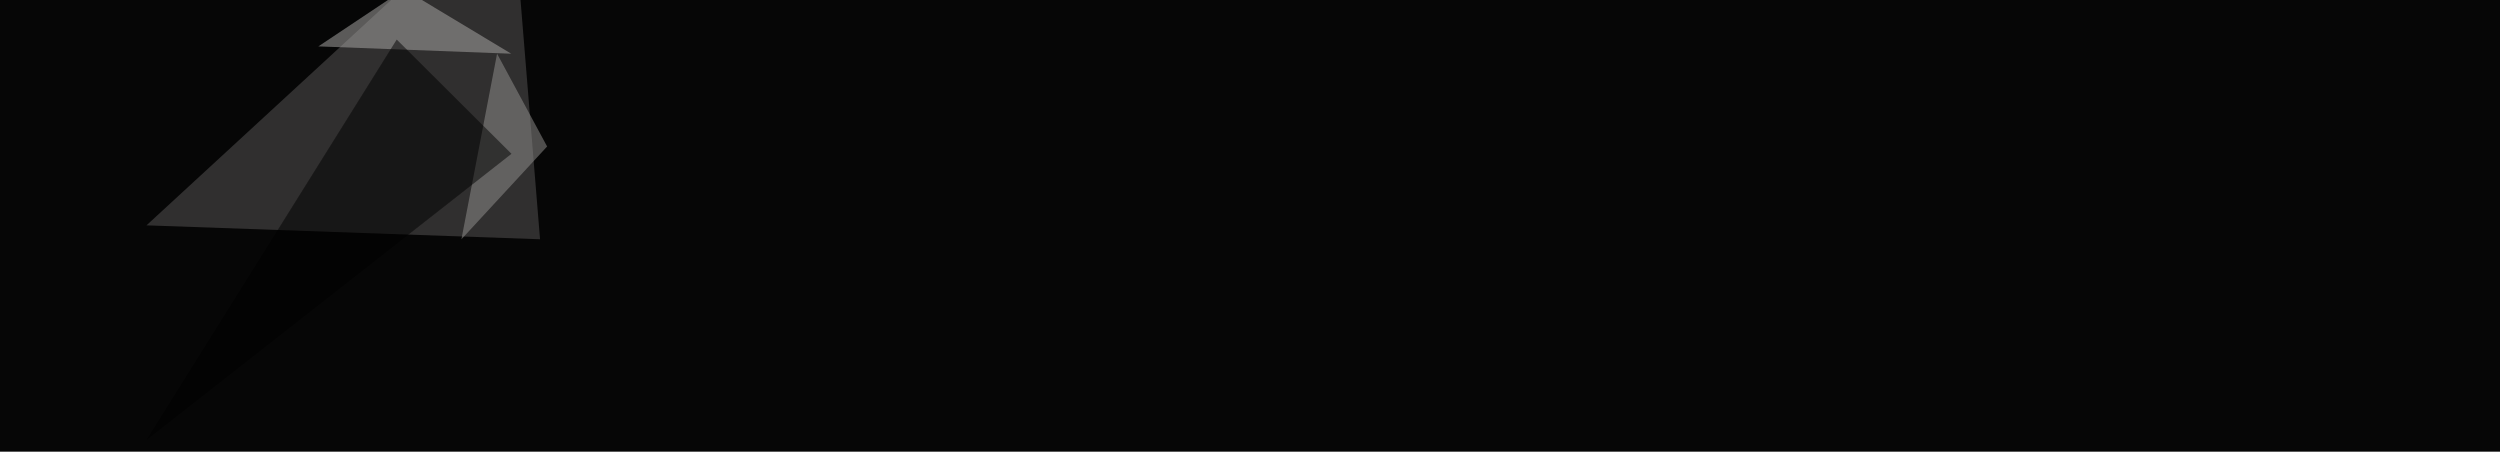 <svg xmlns="http://www.w3.org/2000/svg" width="1024" height="185" ><filter id="a"><feGaussianBlur stdDeviation="55"/></filter><rect width="100%" height="100%" fill="#060606"/><g filter="url(#a)"><g fill-opacity=".5"><path fill="#5b5958" d="M209.5-45.4L221.2 98 60 92.3z"/><path fill="#b1aeac" d="M130.4 19l79 3-43.9-26.4z"/><path fill="#969492" d="M203.6 22L189 98l35.1-38z"/><path d="M209.5 63L60 180.2l102.5-164z"/></g></g></svg>